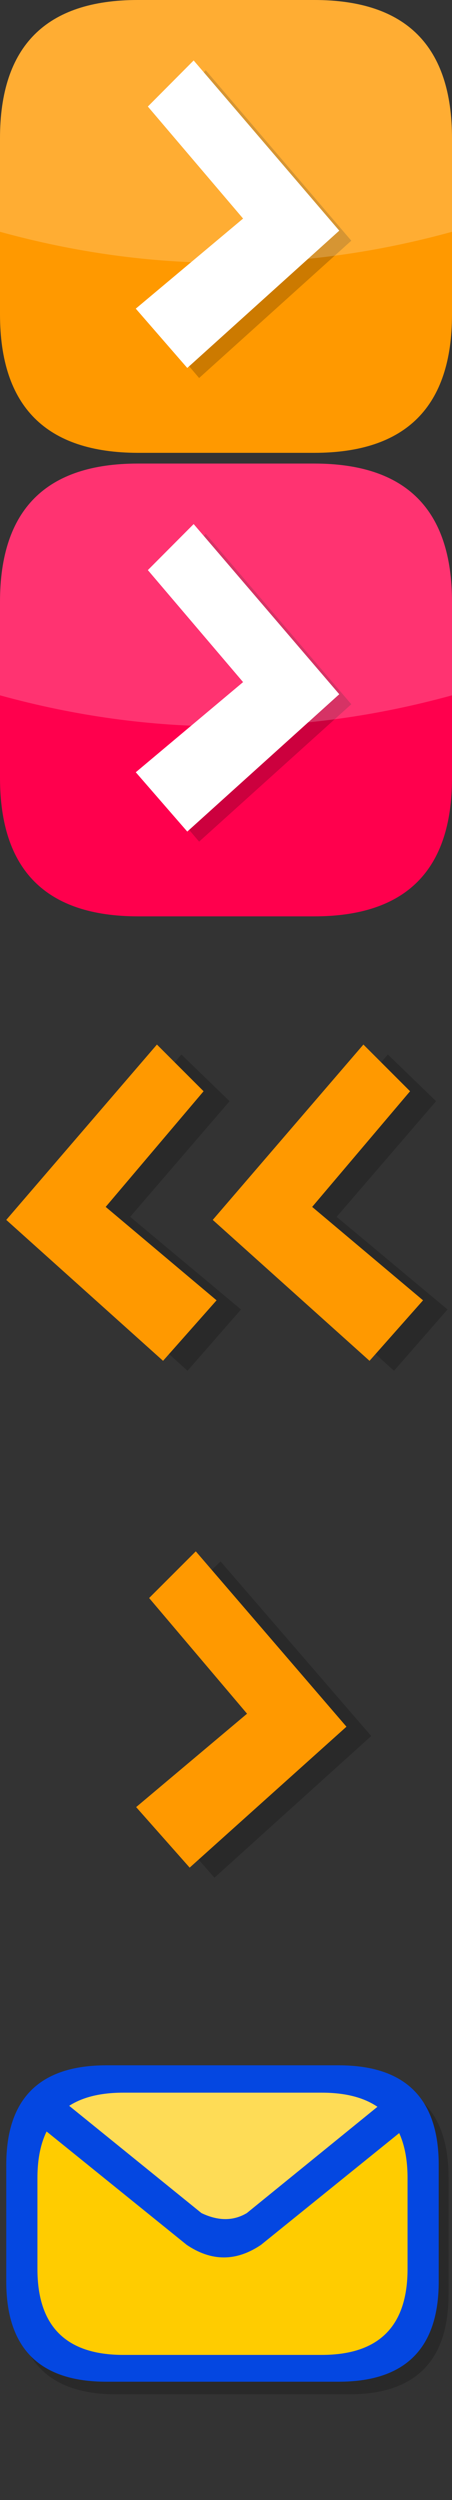 <?xml version="1.0" encoding="utf-8"?>
<!-- Generator: Adobe Illustrator 16.0.3, SVG Export Plug-In . SVG Version: 6.00 Build 0)  -->
<!DOCTYPE svg PUBLIC "-//W3C//DTD SVG 1.1//EN" "http://www.w3.org/Graphics/SVG/1.1/DTD/svg11.dtd">
<svg version="1.1" id="Layer_1" xmlns="http://www.w3.org/2000/svg" xmlns:xlink="http://www.w3.org/1999/xlink" x="0px" y="0px"
	 width="19.84px" height="109.583px" viewBox="0 0 19.84 109.583" enable-background="new 0 0 19.84 109.583" xml:space="preserve">
<rect x="0" y="0" width="19.84" height="109.583" fill="#333333" stroke="none"/>
<g>
	<path fill="#FF9900" d="M6.05,0h7.74c4.04,0,6.05,2.02,6.05,6.07v7.709c0,4.051-2.02,6.07-6.05,6.07H6.05
		C2.02,19.84,0,17.82,0,13.77v-7.7C0,2.02,2.02,0,6.05,0z"/>
	<polygon fill-opacity="0.2" points="11.189,10.02 6.97,5.1 9.03,3.08 15.42,10.55 8.74,16.57 6.49,13.92 	"/>
	<g>
		<polygon fill="#FFFFFF" points="10.67,9.58 6.49,4.67 8.5,2.65 14.891,10.11 8.22,16.129 5.96,13.529 		"/>
	</g>
	<g>
		<path fill="#FFFFFF" fill-opacity="0.2" d="M13.79,0c4.04,0,6.05,2.02,6.05,6.07v4.09c-6.609,1.82-13.23,1.82-19.84,0V6.07
			C0,2.02,2.02,0,6.05,0H13.79z"/>
	</g>
</g>
<g>
	<path fill="#FF004D" d="M6.05,20.319h7.74c4.04,0,6.05,2.02,6.05,6.069v7.709c0,4.051-2.02,6.069-6.05,6.069H6.05
		C2.02,40.159,0,38.141,0,34.088v-7.697C0,22.338,2.02,20.319,6.05,20.319z"/>
	<polygon fill-opacity="0.2" points="11.189,30.338 6.97,25.418 9.03,23.398 15.42,30.868 8.74,36.891 6.49,34.239 	"/>
	<g>
		<polygon fill="#FFFFFF" points="10.67,29.898 6.49,24.989 8.5,22.971 14.891,30.43 8.22,36.45 5.96,33.85 		"/>
	</g>
	<g>
		<path fill="#FFFFFF" fill-opacity="0.2" d="M13.79,20.319c4.04,0,6.05,2.02,6.05,6.069v4.09c-6.609,1.819-13.23,1.819-19.84,0
			v-4.09c0-4.052,2.02-6.069,6.05-6.069H13.79z"/>
	</g>
</g>
<g>
	<g>
		<g>
			<polygon fill-rule="evenodd" clip-rule="evenodd" fill-opacity="0.2" points="14.776,53.337 19.644,57.398 17.294,60.083 
				10.413,53.874 17.025,46.221 19.141,48.268 			"/>
		</g>
		<g>
			<polygon fill-rule="evenodd" clip-rule="evenodd" fill="#FF9900" points="13.702,52.901 18.569,56.996 16.22,59.648 
				9.338,53.471 15.951,45.785 17.999,47.832 			"/>
		</g>
	</g>
	<g>
		<g>
			<polygon fill-rule="evenodd" clip-rule="evenodd" fill-opacity="0.2" points="1.349,53.874 7.962,46.221 10.077,48.268 
				5.713,53.337 10.58,57.398 8.23,60.083 			"/>
		</g>
		<g>
			<polygon fill-rule="evenodd" clip-rule="evenodd" fill="#FF9900" points="4.639,52.901 9.506,56.996 7.157,59.648 0.275,53.471 
				6.888,45.785 8.936,47.832 			"/>
		</g>
	</g>
</g>
<g>
	<g>
		<g>
			<polygon fill-rule="evenodd" clip-rule="evenodd" fill-opacity="0.2" points="9.413,82.303 7.063,79.618 11.931,75.557 
				7.567,70.488 9.681,68.441 16.294,76.093 			"/>
		</g>
		<g>
			<polygon fill-rule="evenodd" clip-rule="evenodd" fill="#FF9900" points="6.546,70.045 8.594,67.999 15.207,75.685 8.325,81.862 
				5.976,79.209 10.844,75.115 			"/>
		</g>
	</g>
</g>
<g>
	<path fill-rule="evenodd" clip-rule="evenodd" fill-opacity="0.2" d="M19.689,95.446v5.111c0,2.928-1.456,4.392-4.367,4.392H5.099
		c-2.928,0-4.392-1.464-4.392-4.392v-5.111c0-2.912,1.464-4.367,4.392-4.367h10.223C18.233,91.079,19.689,92.534,19.689,95.446z"/>
</g>
<g>
	<path fill-rule="evenodd" clip-rule="evenodd" fill="#0447E1" d="M19.257,94.894v5.111c0,2.928-1.464,4.391-4.391,4.391H4.667
		c-2.928,0-4.392-1.463-4.392-4.391v-5.111c0-2.912,1.464-4.367,4.392-4.367h10.199C17.793,90.527,19.257,91.982,19.257,94.894z"/>
	<g>
		<g>
			<path fill-rule="evenodd" clip-rule="evenodd" fill="#FFCC00" d="M2.531,92.722l6.371,5.136l2.147,0.023l6.036-5.075
				c0.535,0.624,0.804,1.512,0.804,2.663v3.984c0,2.511-1.256,3.768-3.768,3.768H5.411c-2.512,0-3.768-1.257-3.768-3.768v-3.984
				C1.643,94.261,1.939,93.346,2.531,92.722z"/>
			<path fill-rule="evenodd" clip-rule="evenodd" fill="#FEDC56" d="M2.531,92.722c0.624-0.664,1.583-0.996,2.88-0.996h8.711
				c1.353,0,2.34,0.36,2.964,1.08l-6.036,5.075l-2.147-0.023L2.531,92.722z"/>
		</g>
	</g>
	<g>
		<path fill-rule="evenodd" clip-rule="evenodd" fill="#0447E1" d="M17.241,91.798c0.513,0.624,0.832,1.008,0.96,1.151l-6.743,5.447
			c-1.088,0.736-2.175,0.736-3.264,0l-6.623-5.351c0.032-0.064,0.064-0.12,0.096-0.168c0.048-0.064,0.336-0.393,0.864-0.984
			l6.311,5.111c0.736,0.352,1.4,0.352,1.992,0L17.241,91.798z"/>
	</g>
</g>
</svg>
